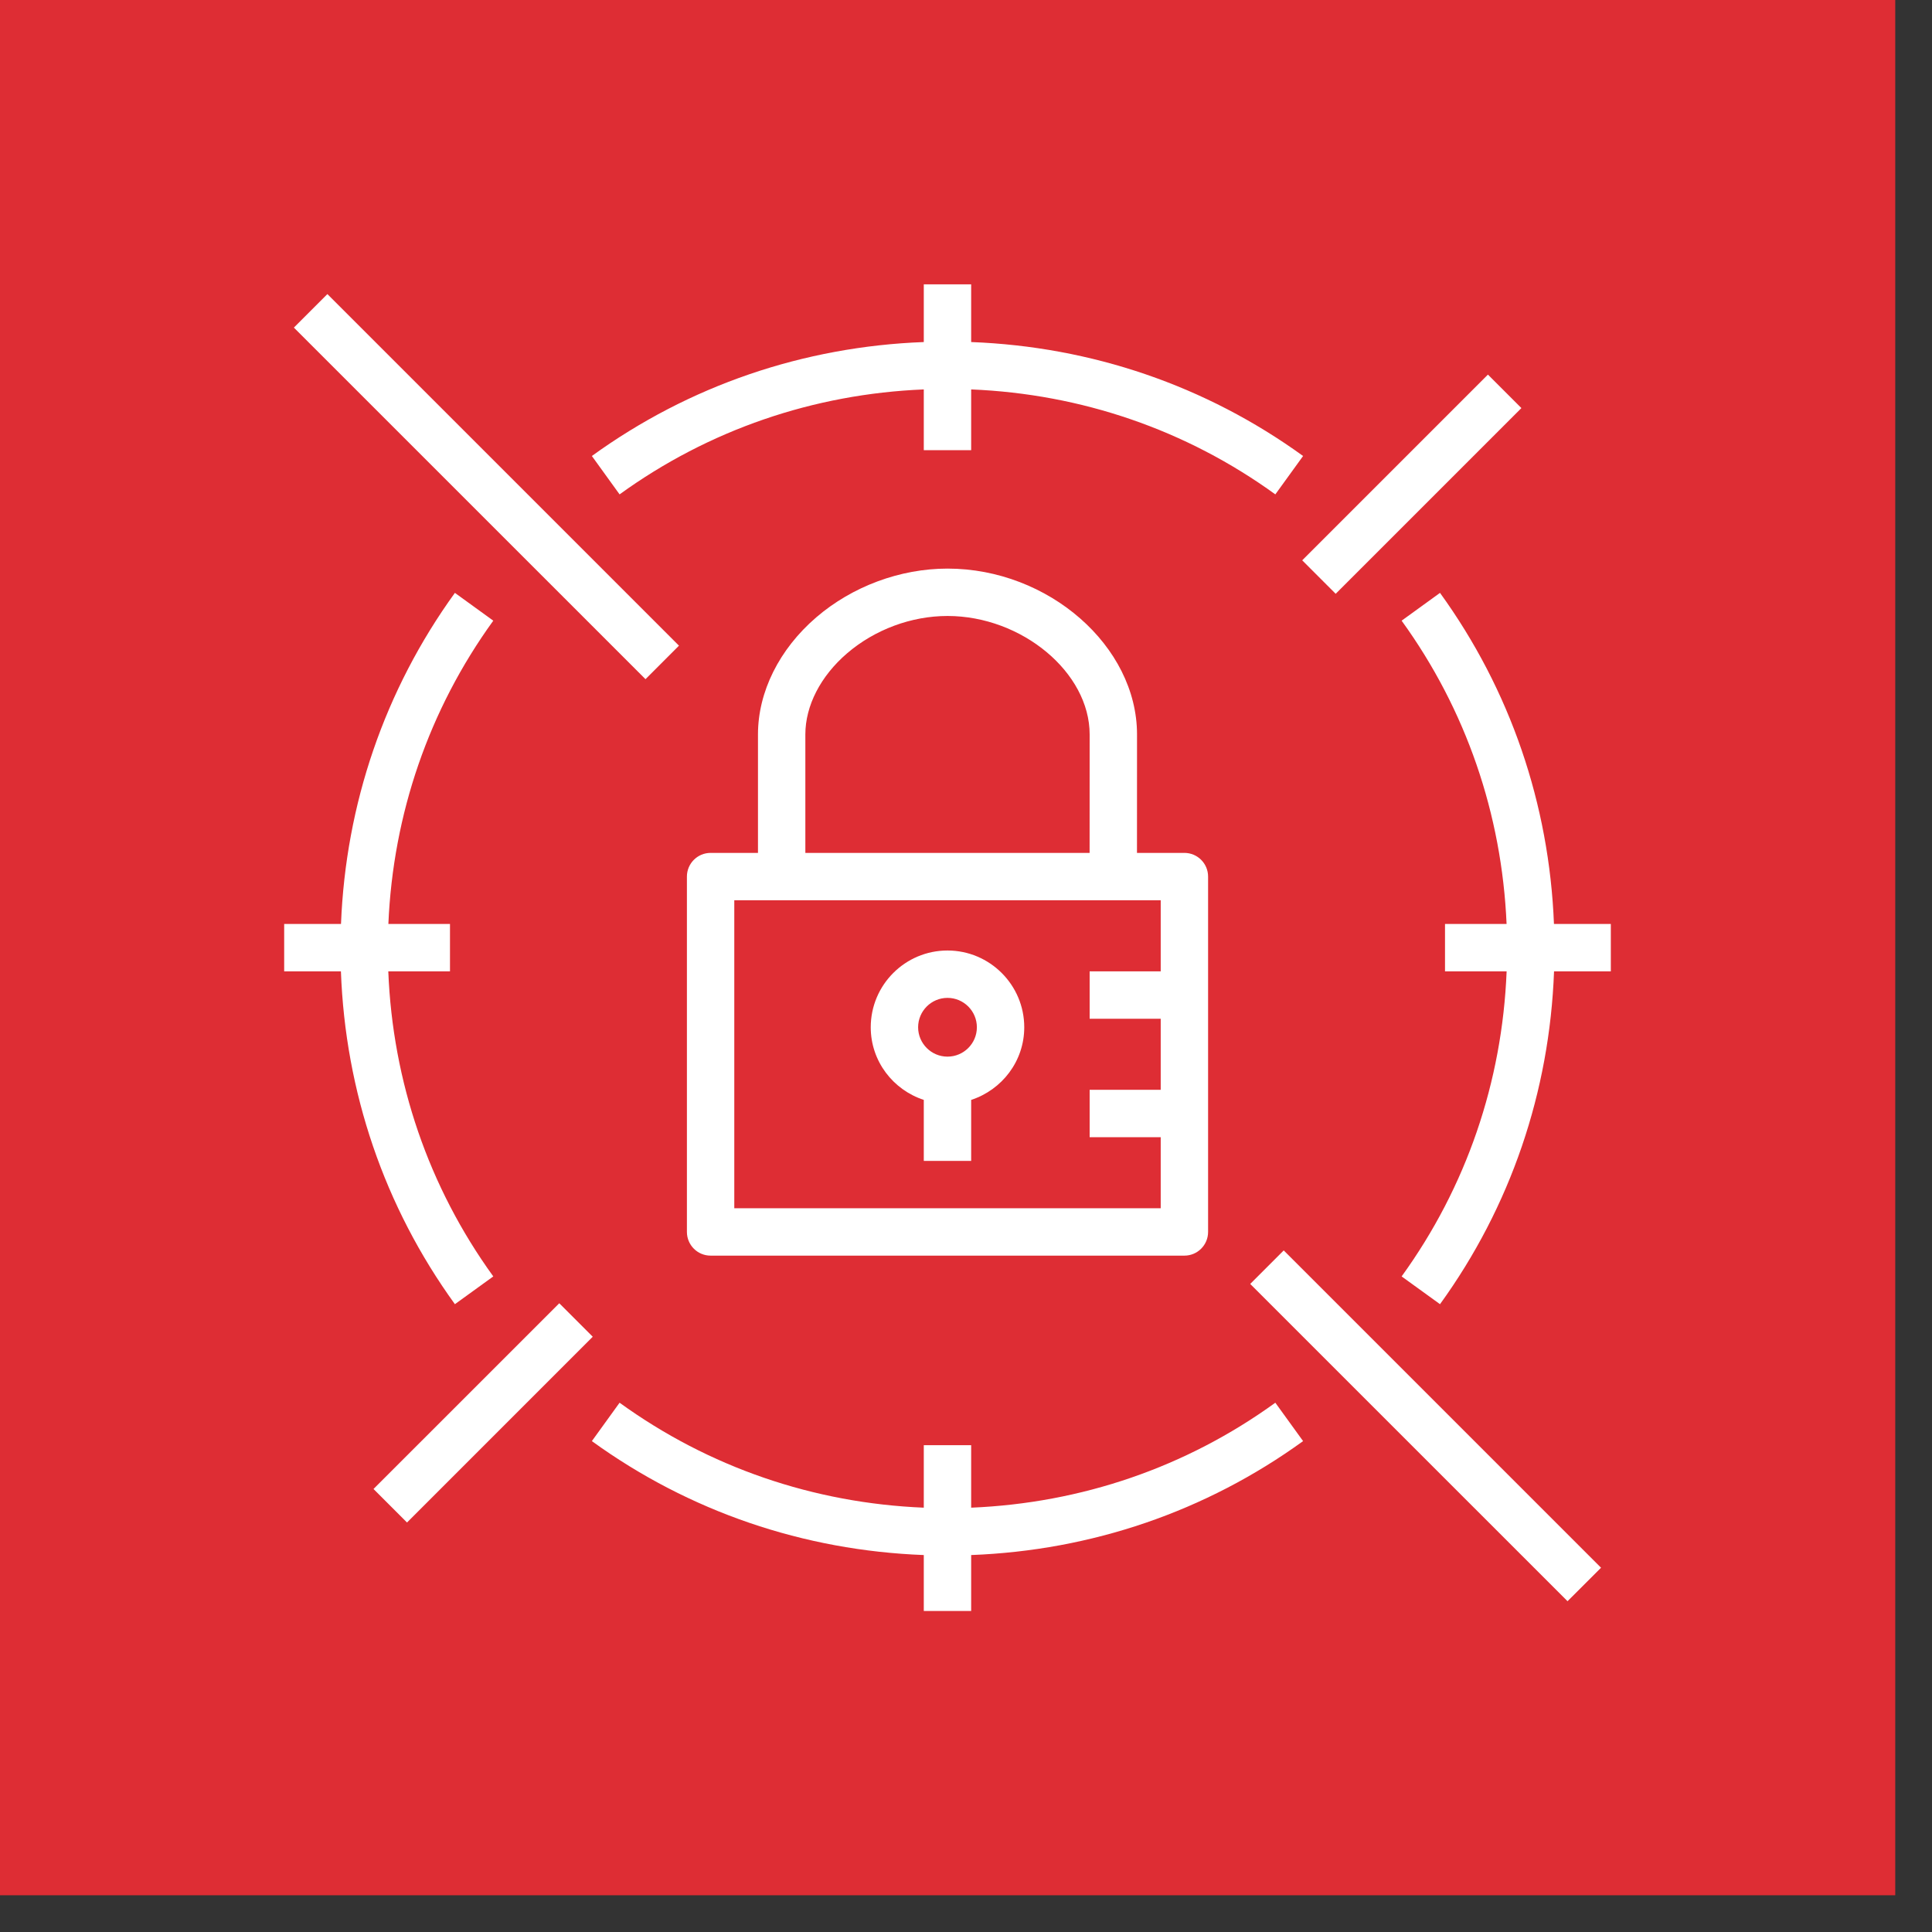 <svg width="46" height="46" viewBox="0 0 46 46" fill="none" xmlns="http://www.w3.org/2000/svg">
<rect x="0" y="0" width="46" height="46" fill="#333333" stroke="none"/>
<g clip-path="url(#clip0_5714_14033)">
<path d="M45.125 0H0V45.125H45.125V0Z" fill="url(#paint0_linear_5714_14033)"/>
<path fill-rule="evenodd" clip-rule="evenodd" d="M21.86 24.459C21.86 24.844 22.174 25.158 22.559 25.158C22.945 25.158 23.259 24.844 23.259 24.459C23.259 24.073 22.945 23.759 22.559 23.759C22.174 23.759 21.86 24.073 21.86 24.459ZM20.732 24.459C20.732 23.451 21.551 22.631 22.559 22.631C23.567 22.631 24.387 23.451 24.387 24.459C24.387 25.268 23.855 25.949 23.123 26.188V27.64H21.995V26.188C21.264 25.949 20.732 25.268 20.732 24.459ZM27.636 21.435H17.483V28.768H27.636V27.076H25.944V25.948H27.636V24.256H25.944V23.127H27.636V21.435ZM19.175 20.307H25.943L25.944 17.487C25.944 16.011 24.332 14.668 22.562 14.666H22.56C21.698 14.666 20.827 14.99 20.169 15.555C19.538 16.097 19.175 16.802 19.175 17.487V20.307ZM27.072 17.487L27.071 20.307H28.2C28.512 20.307 28.764 20.56 28.764 20.871V29.332C28.764 29.643 28.512 29.896 28.2 29.896H16.919C16.607 29.896 16.355 29.643 16.355 29.332V20.871C16.355 20.56 16.607 20.307 16.919 20.307H18.047V17.487C18.047 16.473 18.553 15.457 19.434 14.699C20.293 13.961 21.432 13.538 22.56 13.538H22.562C24.965 13.539 27.072 15.384 27.072 17.487ZM10.831 31.052L11.745 30.391C10.203 28.259 9.35 25.757 9.245 23.127H10.714V21.999H9.247C9.359 19.385 10.211 16.898 11.745 14.778L10.831 14.116C9.157 16.431 8.232 19.146 8.119 21.999H6.766V23.127H8.117C8.222 25.996 9.148 28.726 10.831 31.052ZM30.365 33.398C28.239 34.937 25.745 35.788 23.123 35.897V34.409H21.995V35.897C19.373 35.789 16.879 34.937 14.752 33.398L14.092 34.312C16.411 35.991 19.134 36.916 21.995 37.025V38.357H23.123V37.025C25.984 36.916 28.706 35.991 31.026 34.312L30.365 33.398ZM14.752 11.771C16.879 10.232 19.373 9.38 21.995 9.272V10.718H23.123V9.272C25.745 9.38 28.239 10.232 30.365 11.771L31.026 10.857C28.706 9.178 25.984 8.253 23.123 8.144V6.77H21.995V8.144C19.134 8.252 16.411 9.178 14.092 10.857L14.752 11.771ZM36.999 21.999C36.886 19.146 35.961 16.431 34.286 14.116L33.372 14.778C34.907 16.898 35.758 19.385 35.871 21.999H34.405V23.127H35.872C35.767 25.757 34.915 28.259 33.372 30.391L34.286 31.052C35.969 28.726 36.895 25.996 37.001 23.127H38.353V21.999H36.999ZM31.802 14.138L36.224 9.716L35.427 8.919L31.005 13.341L31.802 14.138ZM13.316 31.03L8.893 35.452L9.691 36.25L14.113 31.827L13.316 31.03ZM16.166 15.373L7.795 7.002L6.997 7.8L15.369 16.171L16.166 15.373ZM30.565 29.772L38.12 37.327L37.322 38.124L29.767 30.57L30.565 29.772Z" fill="white"/>
</g>
<defs>
<linearGradient id="paint0_linear_5714_14033" x1="0" y1="4512.5" x2="4512.5" y2="0" gradientUnits="userSpaceOnUse">
<stop stop-color="#BD0816"/>
<stop offset="1" stop-color="#FF5252"/>
</linearGradient>
<clipPath id="clip0_5714_14033">
<rect width="45.125" height="45.125" fill="white"/>
</clipPath>
</defs>
</svg>
